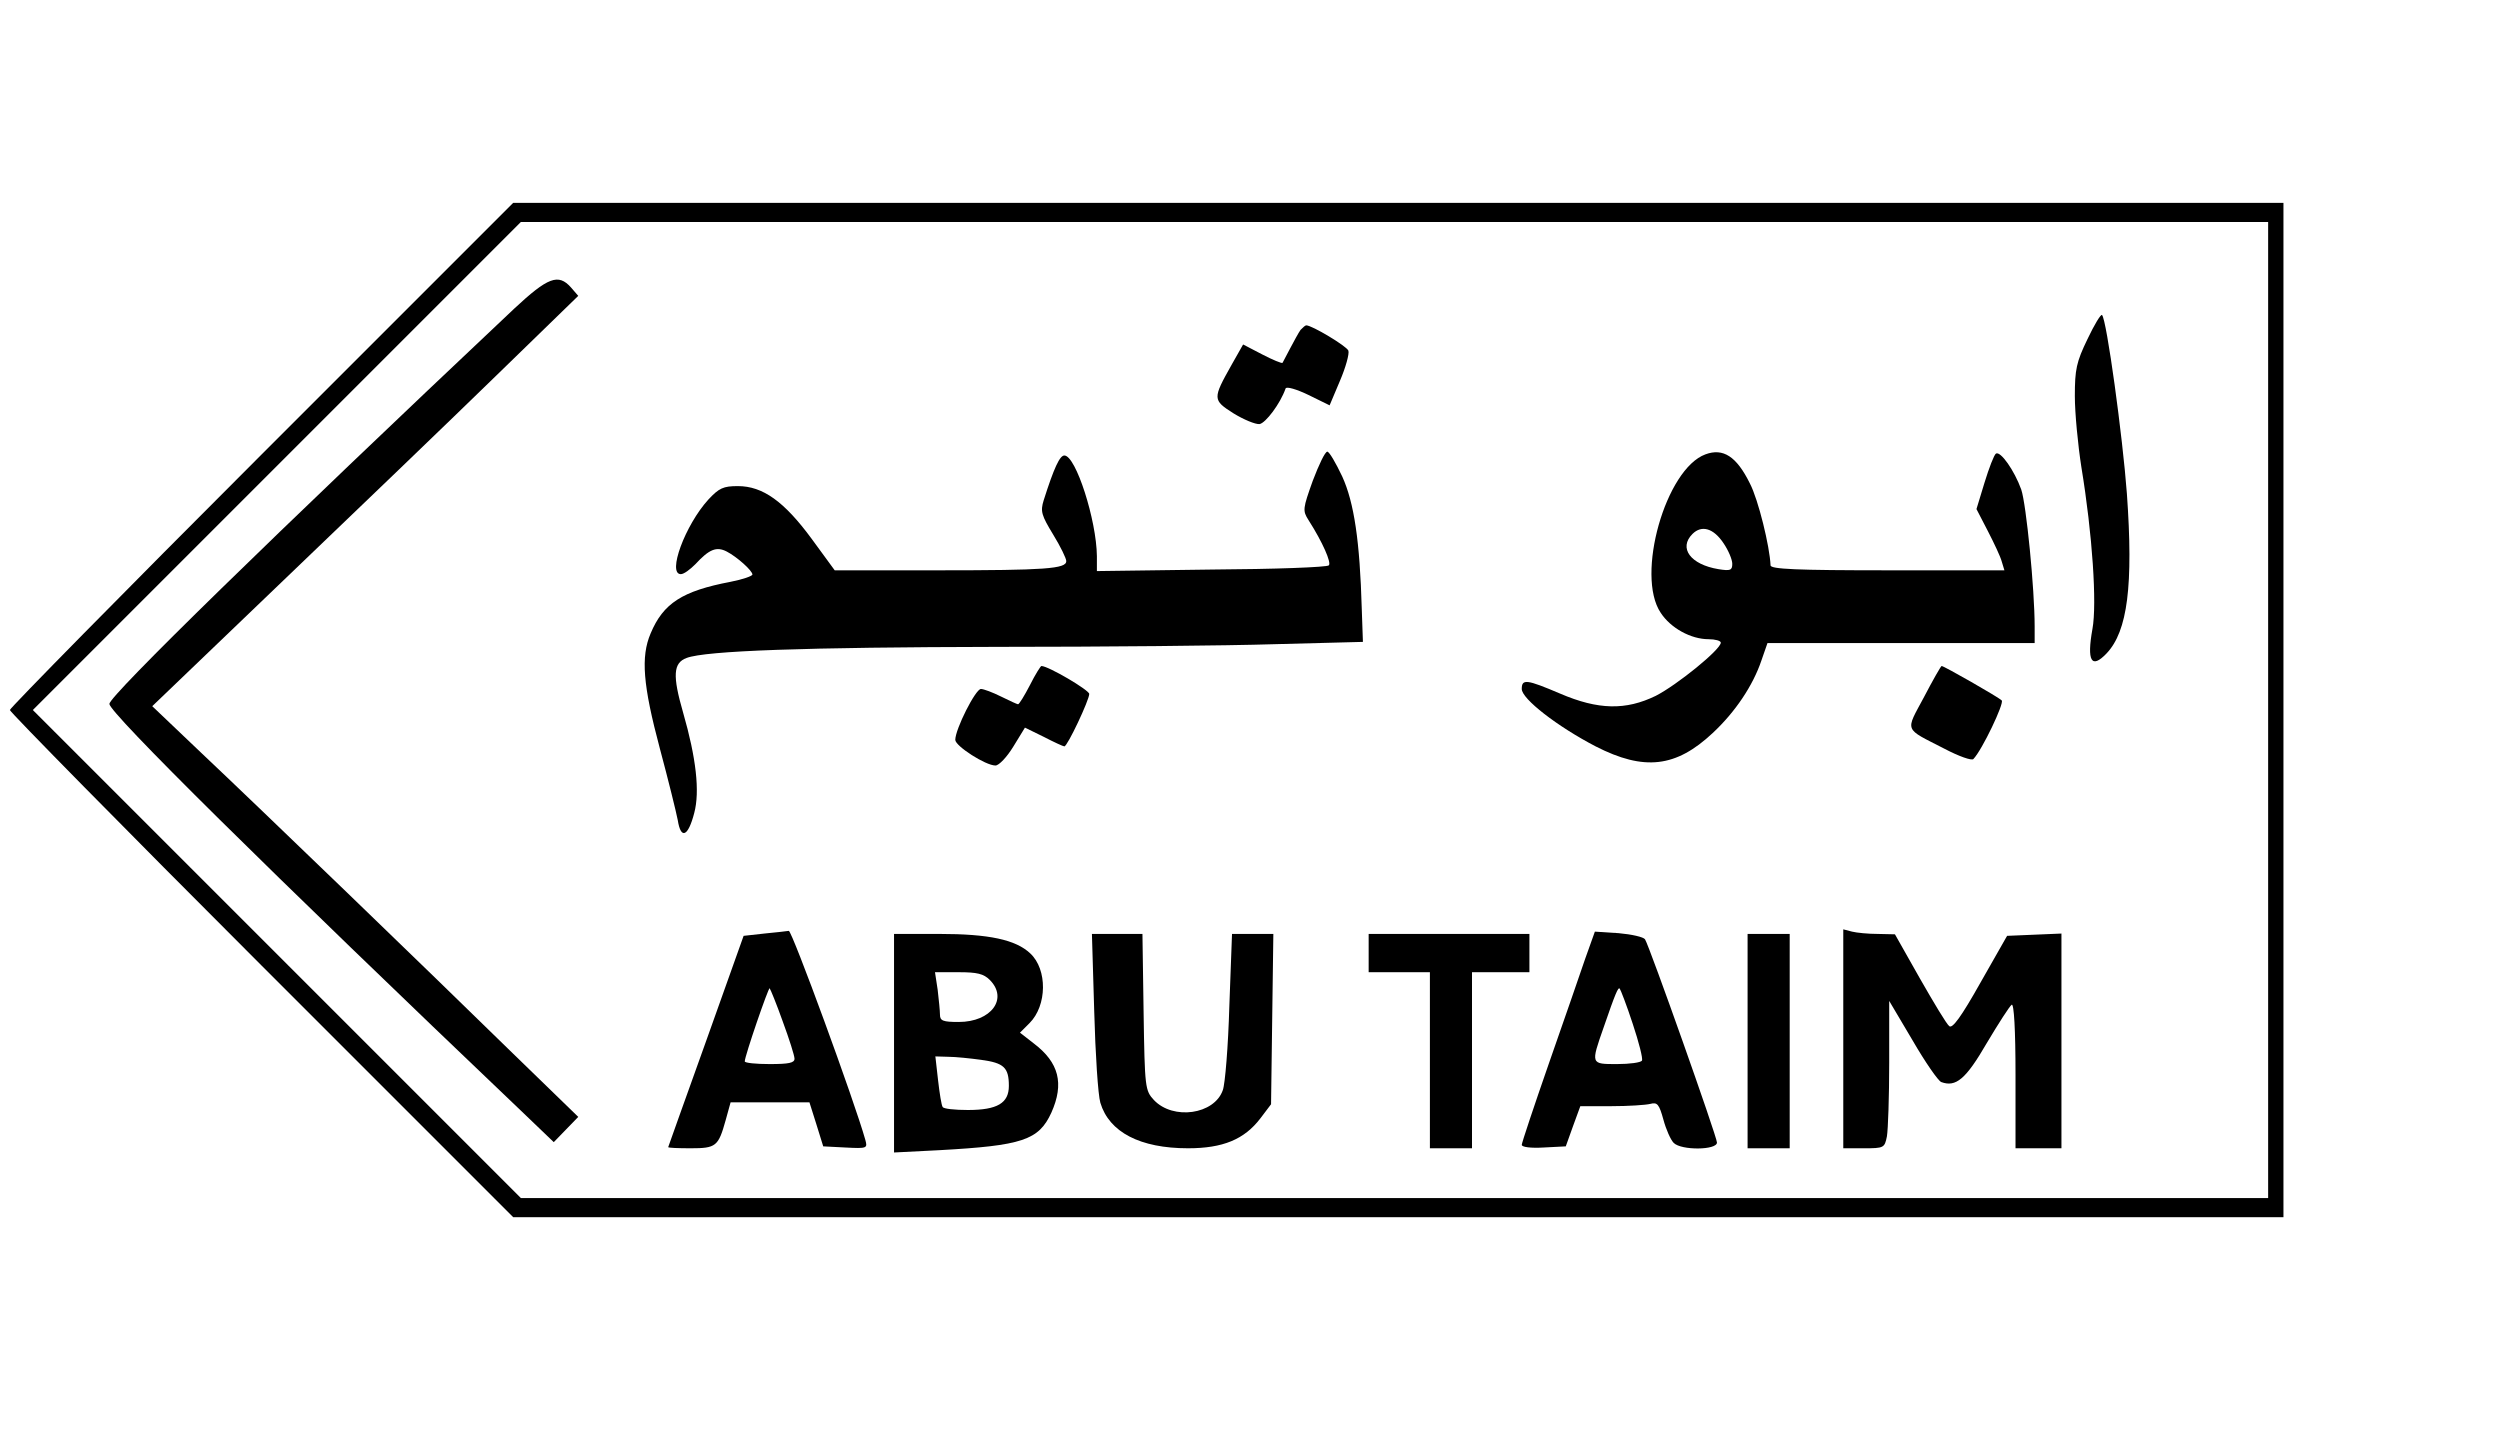 <?xml version="1.0" encoding="UTF-8" standalone="yes"?>
<svg version="1.0" xmlns="http://www.w3.org/2000/svg" width="489pt" height="283pt" viewBox="0 0 652 378" preserveAspectRatio="xMidYMid meet">
  <g transform="translate(0,378) scale(0.1,-0.1)" fill="#000000" stroke="none">
    <path d="M677 2592 c-361 -361 -657 -662 -657 -667 0 -5 296 -306 657 -667
l658 -658 2312 0 2313 0 0 1325 0 1325 -2313 0 -2312 0 -658 -658z m5243 -667
l0 -1275 -2282 0 -2283 0 -637 637 -638 638 637 637 638 638 2282 0 2283 0 0
-1275z"/>
    <path d="M1337 2973 c-628 -592 -1057 -1011 -1057 -1032 0 -23 407 -426 1088
-1075 l73 -70 32 33 32 33 -171 166 c-227 222 -658 638 -816 787 l-126 120
341 327 c188 180 439 421 557 536 l215 209 -19 22 c-33 37 -60 27 -149 -56z"/>
    <path d="M5448 2894 c-29 -60 -33 -79 -33 -149 0 -44 8 -127 17 -185 29 -176
41 -358 29 -423 -15 -84 -3 -106 37 -64 55 58 70 178 53 417 -11 149 -53 456
-65 467 -3 3 -20 -25 -38 -63z"/>
    <path d="M3392 2918 c-5 -7 -17 -29 -27 -48 -10 -19 -19 -36 -20 -38 -2 -2
-26 8 -53 22 l-50 26 -30 -53 c-50 -89 -50 -92 5 -127 26 -16 57 -29 68 -28
16 3 54 53 68 93 2 6 29 -2 60 -17 l55 -27 27 64 c15 35 25 71 22 79 -5 12
-95 66 -110 66 -3 0 -9 -6 -15 -12z"/>
    <path d="M3424 2524 c-26 -73 -27 -78 -11 -103 37 -58 60 -111 53 -118 -4 -5
-142 -10 -307 -11 l-299 -4 0 39 c-1 94 -55 263 -85 263 -12 0 -27 -32 -54
-117 -9 -29 -6 -39 25 -90 19 -31 34 -62 34 -69 0 -20 -54 -24 -334 -24 l-271
0 -60 82 c-72 98 -128 138 -193 138 -38 0 -49 -5 -77 -35 -61 -67 -108 -195
-72 -195 8 0 24 12 38 26 36 39 55 47 82 33 27 -14 67 -50 67 -60 0 -4 -26
-13 -57 -19 -126 -24 -176 -56 -209 -135 -26 -61 -20 -135 24 -300 22 -82 43
-167 47 -188 8 -51 27 -43 43 19 15 56 5 144 -29 262 -28 97 -26 130 9 143 50
19 311 28 812 29 272 0 599 3 725 7 l230 6 -3 86 c-5 177 -20 278 -51 346 -17
36 -34 65 -39 65 -6 0 -22 -34 -38 -76z"/>
    <path d="M4450 2593 c-104 -38 -183 -316 -117 -414 26 -40 79 -69 125 -69 17
0 32 -4 32 -9 0 -18 -115 -111 -170 -139 -78 -38 -150 -37 -250 6 -87 37 -100
39 -100 12 0 -26 93 -98 193 -150 127 -65 210 -55 306 35 59 55 105 124 127
189 l16 46 349 0 349 0 0 43 c0 98 -22 320 -35 358 -18 50 -54 101 -66 94 -5
-3 -18 -37 -30 -76 l-21 -69 30 -58 c16 -31 33 -67 36 -79 l7 -23 -305 0
c-238 0 -306 3 -306 13 -2 49 -32 172 -54 214 -35 71 -70 93 -116 76z m47
-232 c13 -19 23 -43 23 -54 0 -17 -5 -19 -36 -14 -73 12 -105 55 -68 92 24 24
55 15 81 -24z"/>
    <path d="M2685 1990 c-14 -27 -28 -50 -31 -50 -2 0 -22 9 -44 20 -22 11 -46
20 -53 20 -14 0 -67 -105 -67 -133 0 -16 79 -67 105 -67 9 0 30 22 47 50 l30
49 49 -24 c27 -14 51 -25 54 -25 8 0 65 121 65 137 0 10 -107 73 -125 73 -2 0
-16 -22 -30 -50z"/>
    <path d="M5021 1959 c-49 -92 -54 -80 53 -135 38 -20 72 -32 76 -27 23 24 81
146 74 153 -9 9 -151 90 -157 90 -2 0 -23 -37 -46 -81z"/>
    <path d="M1991 1341 l-54 -6 -98 -275 c-54 -151 -99 -276 -99 -277 0 -2 26 -3
59 -3 66 0 72 5 91 73 l13 47 103 0 103 0 18 -57 18 -58 58 -3 c57 -3 58 -2
52 20 -28 100 -192 548 -200 546 -5 -1 -34 -4 -64 -7z m48 -229 c17 -46 31
-90 31 -98 0 -11 -15 -14 -65 -14 -36 0 -65 3 -65 7 0 14 62 194 65 191 2 -2
18 -41 34 -86z"/>
    <path d="M4136 1276 c-13 -39 -56 -162 -95 -274 -39 -112 -71 -208 -71 -213 0
-6 24 -9 57 -7 l58 3 19 53 19 52 81 0 c44 0 90 3 102 6 18 5 23 -1 34 -41 7
-26 19 -53 27 -61 20 -20 113 -19 113 1 0 15 -176 512 -188 531 -4 6 -35 13
-69 16 l-62 4 -25 -70z m124 -171 c16 -48 27 -91 24 -96 -3 -5 -32 -9 -65 -9
-69 0 -69 -1 -35 96 31 90 38 106 42 101 2 -2 18 -43 34 -92z"/>
    <path d="M4810 1066 l0 -286 54 0 c52 0 54 1 60 31 3 17 6 104 6 193 l0 161
61 -103 c33 -57 67 -106 75 -109 38 -14 64 7 119 102 31 52 60 97 65 100 6 4
10 -65 10 -184 l0 -191 60 0 60 0 0 280 0 281 -71 -3 -71 -3 -70 -123 c-50
-89 -73 -120 -81 -113 -7 5 -41 62 -77 125 l-65 115 -45 1 c-25 0 -55 3 -67 6
l-23 6 0 -286z"/>
    <path d="M2330 1055 l0 -286 118 6 c217 12 260 26 293 98 34 76 20 131 -46
181 l-36 28 25 25 c46 46 47 140 2 182 -38 36 -108 51 -238 51 l-118 0 0 -285z
m250 165 c49 -49 4 -110 -81 -110 -41 0 -49 3 -49 19 0 10 -3 39 -6 65 l-7 46
62 0 c48 0 65 -4 81 -20z m-22 -209 c59 -8 72 -20 72 -68 0 -45 -30 -63 -107
-63 -34 0 -64 3 -66 8 -3 4 -8 35 -12 70 l-7 62 34 -1 c18 0 57 -4 86 -8z"/>
    <path d="M2853 1138 c3 -112 10 -219 16 -239 23 -77 104 -119 229 -119 91 0
147 23 189 78 l28 37 3 223 3 222 -54 0 -54 0 -7 -189 c-3 -104 -11 -203 -17
-219 -22 -64 -130 -79 -180 -26 -23 25 -24 31 -27 230 l-3 204 -66 0 -66 0 6
-202z"/>
    <path d="M3570 1290 l0 -50 80 0 80 0 0 -230 0 -230 55 0 55 0 0 230 0 230 75
0 75 0 0 50 0 50 -210 0 -210 0 0 -50z"/>
    <path d="M4560 1060 l0 -280 55 0 55 0 0 280 0 280 -55 0 -55 0 0 -280z"/>
  </g>
</svg>